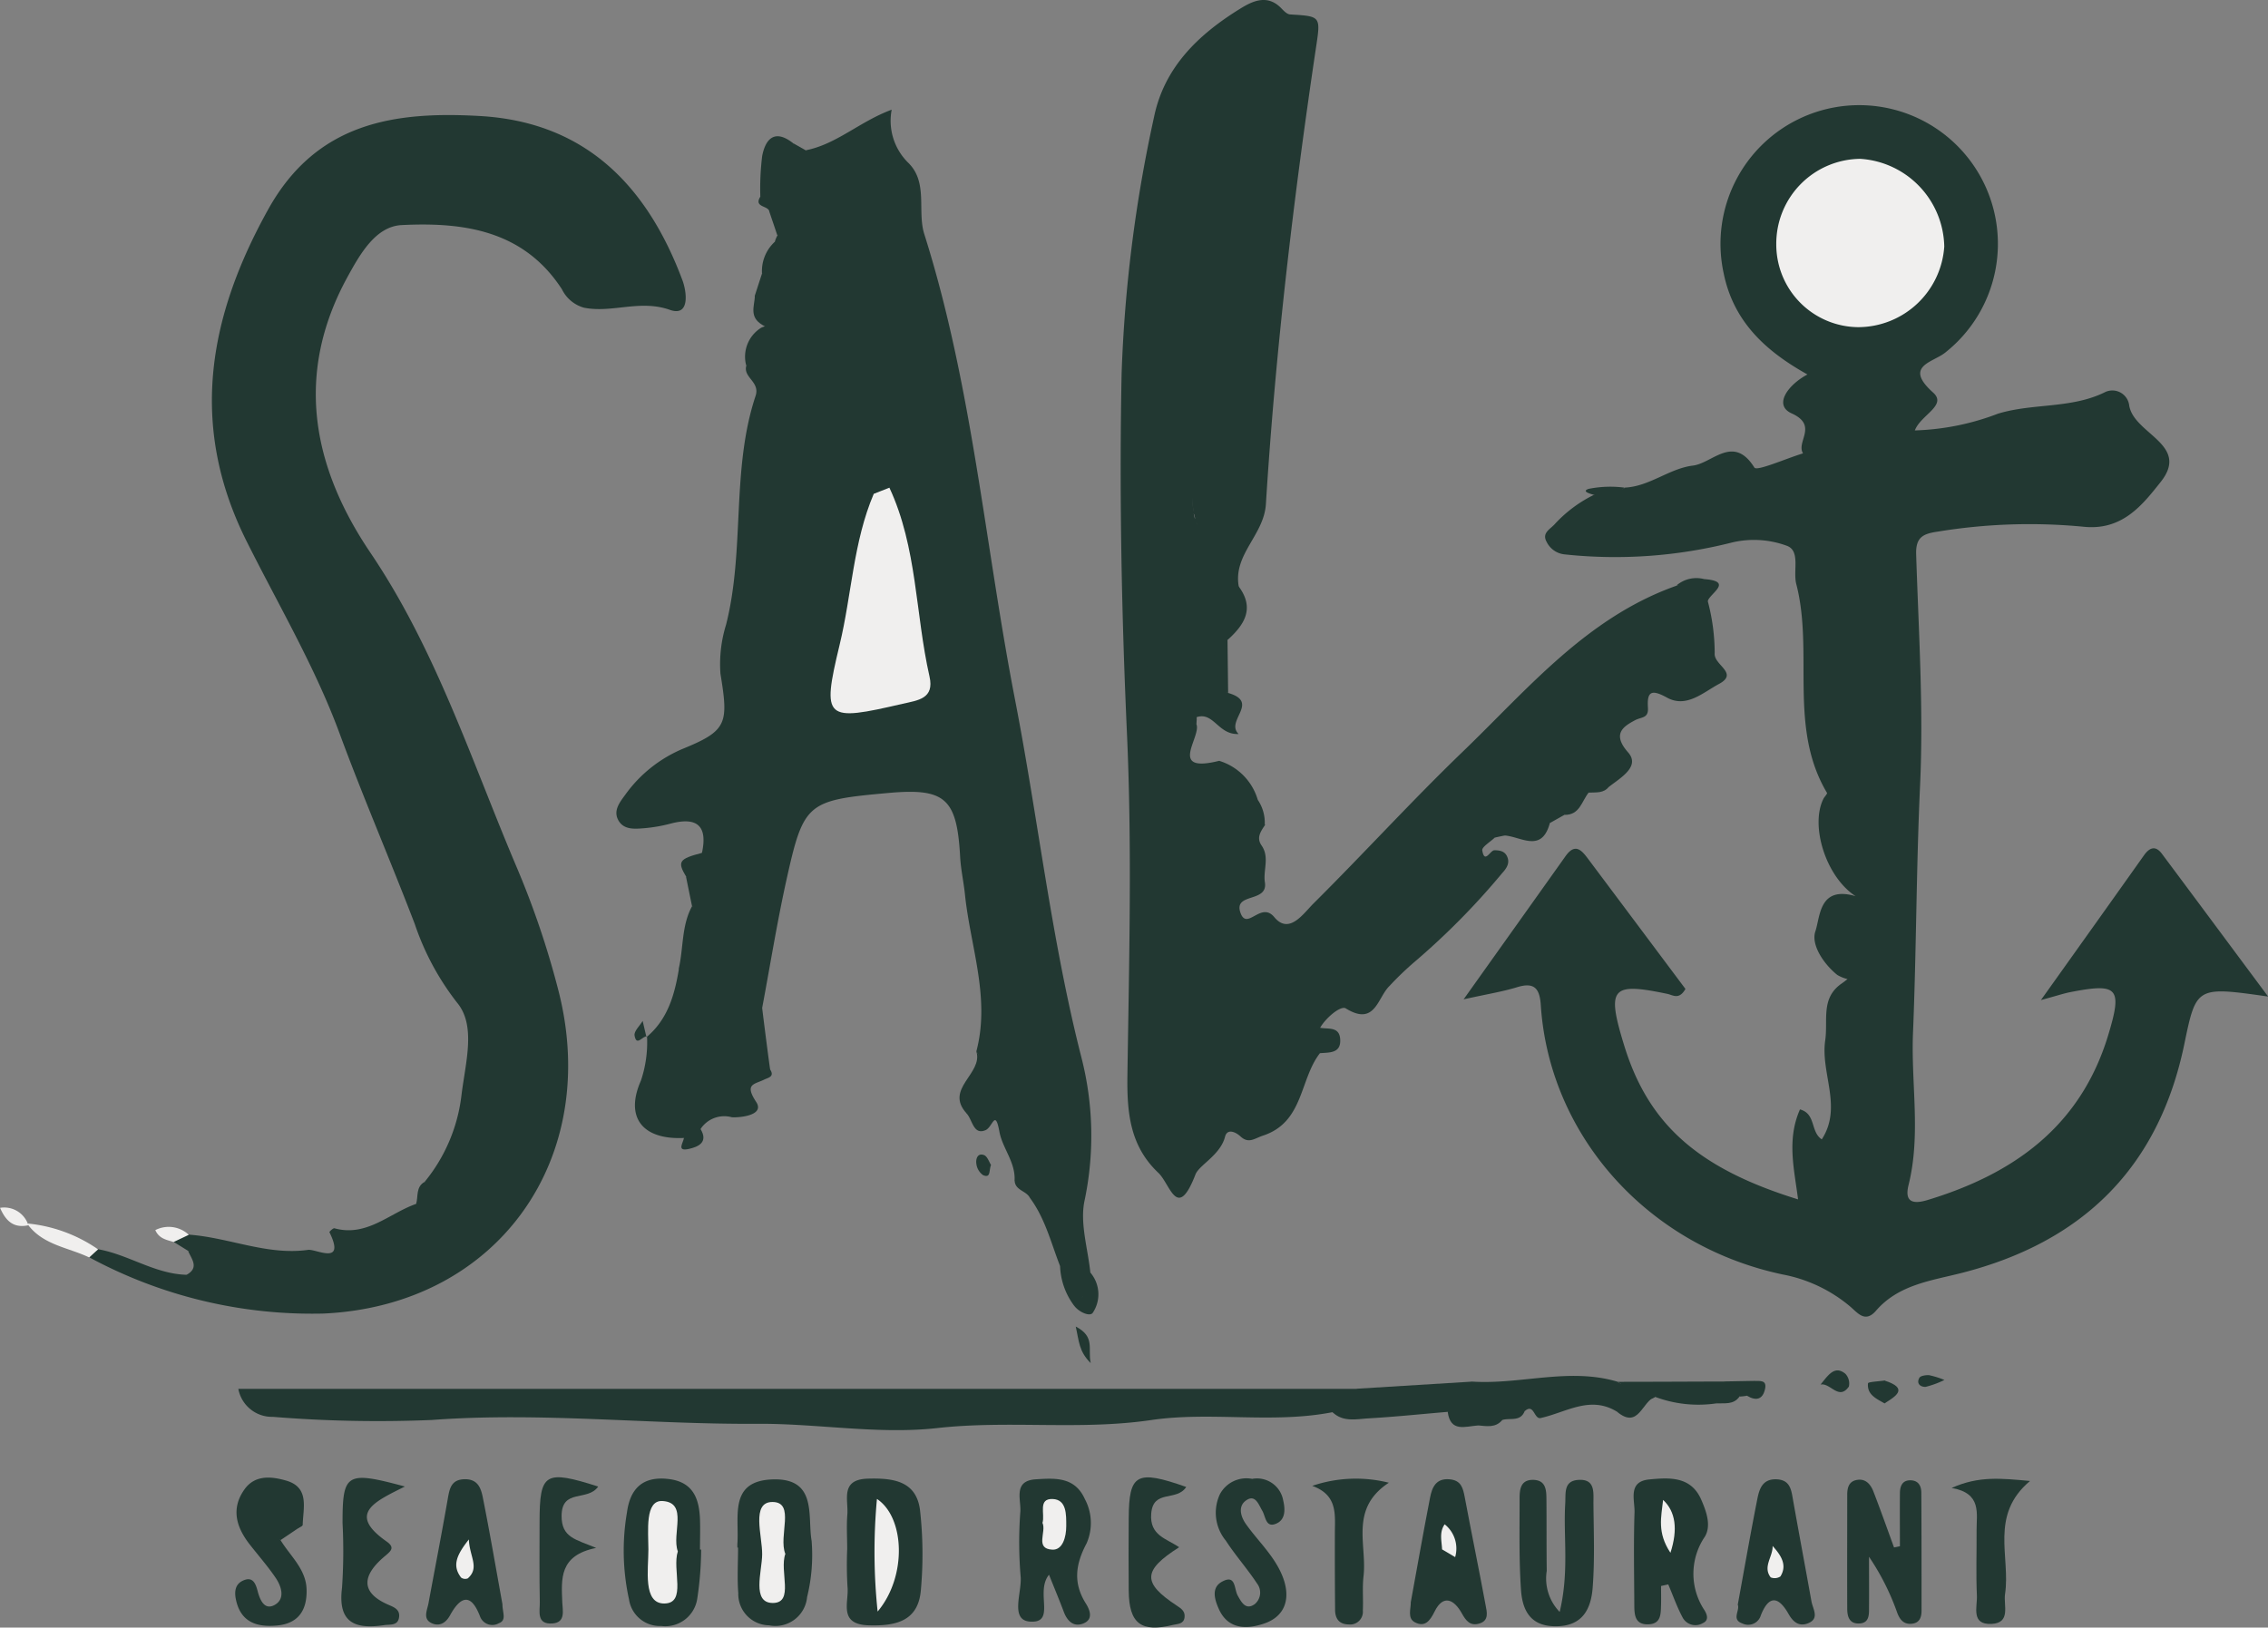 <svg xmlns="http://www.w3.org/2000/svg" width="192.252" height="138" viewBox="0 0 192.252 138"><rect x="0" y="0" width="192.252" height="138" fill="#808080" stroke="none"/><g transform="translate(0 -0.001)"><path d="M205.046,46.173c2.113-.084,3.785-1.62,5.8-1.867,1.653-.2,3.429-2.683,5.211.169.207.331,2.69-.771,4.122-1.206-.609-.985,1.316-2.359-.966-3.39-1.575-.713-.285-2.437,1.342-3.3-3.63-2.022-6.274-4.537-7.1-8.568a11.757,11.757,0,1,1,18.777,6.715c-1.044.843-3.558,1.128-1.024,3.39,1.218,1.089-1.057,1.893-1.549,3.208a21.416,21.416,0,0,0,7.045-1.419c2.994-.914,6.229-.4,9.119-1.847a1.438,1.438,0,0,1,2,1.108c.337,2.463,5.224,3.325,2.67,6.533-1.536,1.931-3.254,4.168-6.6,3.785a48,48,0,0,0-12.256.415c-1.257.181-1.919.447-1.867,1.951.207,6.527.635,13.073.331,19.58-.324,7-.311,13.993-.6,20.987-.175,4.291.687,8.614-.376,12.885-.324,1.3.194,1.7,1.588,1.283,7.331-2.217,12.969-6.248,15.316-13.922,1.244-4.083.882-4.511-3.215-3.707-.512.1-1.011.272-2.469.668,3.241-4.543,6-8.413,8.743-12.282.473-.668.985-.836,1.517-.117,2.93,3.921,5.84,7.855,9,12.1-6.067-.862-6.093-.862-7.1,4.012-2.165,10.493-8.62,16.806-18.88,19.425-2.6.661-5.347.992-7.259,3.2-.881,1.018-1.484.272-2.126-.3a12.463,12.463,0,0,0-5.768-2.768c-11.537-2.437-19.8-11.842-20.52-22.828-.091-1.394-.519-1.99-2-1.536-1.219.376-2.489.577-4.543,1.031,3.137-4.407,5.892-8.27,8.64-12.14.83-1.167,1.387-.473,1.938.266,2.768,3.694,5.529,7.389,8.225,10.993-.538.946-1.05.525-1.523.421-4.77-1-5.172-.525-3.675,4.356,2.055,6.7,6.261,10.442,14.745,13.067-.318-2.528-.979-5.056.162-7.629,1.374.376.868,1.893,1.847,2.541,1.782-2.742-.117-5.606.292-8.393.253-1.737-.408-3.591,1.413-4.835.162-.11.318-.24.48-.363a3.1,3.1,0,0,1-.875-.356c-1.186-.959-2.23-2.573-1.854-3.688.428-1.264.3-3.889,3.409-2.988-2.554-1.666-3.856-6.021-2.722-8.257.091-.181.343-.421.3-.5-3.306-5.555-1.1-11.913-2.606-17.714-.285-1.108.369-2.806-.791-3.234a8.063,8.063,0,0,0-4.693-.272,40.292,40.292,0,0,1-14.136,1,1.9,1.9,0,0,1-1.536-1.056c-.441-.784.324-1.082.719-1.549a11.228,11.228,0,0,1,3.3-2.45c.745-.726,1.841.026,2.612-.609h-.013Z" transform="translate(-67.342 -4.828)" fill="#223832"/><path d="M178.286,71.017c-.376.363-1.115.8-1.063,1.089.2,1.18.668-.013,1.031-.013.486,0,.875.1,1.063.506.266.544,0,.992-.4,1.426a61.8,61.8,0,0,1-7.493,7.583,26.243,26.243,0,0,0-2.074,2c-1.018.992-1.206,3.435-3.7,1.893-.415-.259-1.666.765-2.178,1.653a3.94,3.94,0,0,1-.019,2.158c-1.724,2.223-1.361,5.833-4.809,6.974-.745.246-1.219.719-1.925.065-.421-.389-1.121-.674-1.3.032-.4,1.562-2.2,2.4-2.508,3.2-1.549,4.006-2.132.817-3.143-.136-2.424-2.288-2.67-5.127-2.625-8.277.143-9.7.4-19.431-.045-29.115-.454-10.13-.648-20.254-.447-30.385A120.093,120.093,0,0,1,149.4,9.923c.862-4.206,3.74-6.968,7.207-9.126,1-.622,2.32-1.368,3.552-.123.22.227.5.531.771.551,2.683.162,2.6.136,2.165,3.033-1.9,12.768-3.409,25.6-4.213,38.48-.162,2.644-2.793,4.271-2.3,6.993a.748.748,0,0,1-.324.752c-1.679-.4-1.29-2.878-3.131-3.1-1.031-1.2.907-2.683-.382-3.856-.052-1.147,0-2.288-.019-2.884.13,1.044-.4,2.677.512,4.2-1.031,2.4.531,4.783.032,7.175v2.035a28.809,28.809,0,0,0,.032,2.9c.668,1.536-.421,2.949-.311,4.446.447,1.082-2.482,4.213,1.931,3.111a4.894,4.894,0,0,1,3.26,3.273c-.817,1.951-2.813,2.858-4.122,4.621,1.3-.3,2.586-.1,2.975-1.763.175-.752.719-1.666,1.782-.706-.356.544-.771,1.082-.3,1.756.694,1,.117,2.1.279,3.124.279,1.756-2.67.849-2.074,2.567.551,1.588,1.731-1,2.871.382,1.257,1.517,2.463-.3,3.312-1.147,4.265-4.239,8.316-8.692,12.639-12.859,5.542-5.334,10.539-11.414,18.154-14.1,1.368-.531,2.392-.376,2.644,1.329a17.277,17.277,0,0,1,.583,4.388c-.117,1.011,2.087,1.692.363,2.618-1.355.726-2.761,2.068-4.414,1.154-1.329-.732-1.7-.506-1.607.881.052.894-.557.752-1.1,1.044-.972.519-1.977,1.147-.583,2.722,1.05,1.193-.616,2.139-1.594,2.9-1.309.447-1.659-.382-1.86-1.406-.13-.668-.259-1.368-1.05-.421-1.154,1.283-1.906,2.839-3.007,4.148-.849,1.432-2.327,1.685-3.766,2h-.013Z" transform="translate(-51.575 0)" fill="#223832"/><path d="M96.663,17.792c2.606-.506,4.569-2.437,7.285-3.442a4.99,4.99,0,0,0,1.394,4.492c1.718,1.666.752,4.1,1.368,6.054,4.07,12.859,5.133,26.3,7.687,39.446,1.964,10.111,3.085,20.4,5.639,30.391a26.708,26.708,0,0,1,.246,12.185c-.376,1.906.3,4.018.506,6.034.3.81.642,1.633-.441,2.165-1.089-.5-.92-1.594-1.167-2.482-.052-.506-.039-1.018-.078-1.53a3.3,3.3,0,0,1-.136,1.257.558.558,0,0,1-.752.019c-.765-1.97-1.27-4.057-2.567-5.788.486-1.29-.726-1.076-1.283-1.445.091-1.549-1.024-2.729-1.283-4.135-.363-1.977-.57-.408-1.167-.143-1.044.454-1.108-.856-1.607-1.4-.616-1.893,2.139-3.267.817-5.269,1.206-4.55-.512-8.893-.966-13.319-.11-1.063-.35-2.119-.408-3.189-.272-4.958-1.264-5.846-6.112-5.406-6.89.622-7.156.8-8.633,7.473-.784,3.558-1.361,7.162-2.035,10.746-.006.039.648,5.192.681,5.237.4.616-.22.694-.506.843-.849.421-1.7.35-.687,1.893.791,1.2-1.594,1.348-2.068,1.3a2.4,2.4,0,0,0-2.644,1c-.344.48-.655,1.024-1.406.758-3.532.169-5.023-1.756-3.649-4.861a10.169,10.169,0,0,0,.519-3.74l-.045.052c1.808-1.51,2.385-3.6,2.748-5.794.862-.143,1.64-.382,1.614-1.491.1-2.631,1.627-5,1.413-7.68a6.906,6.906,0,0,1,.551-1.27c.156-.363-.551-.272-.2-.019s-.447.531-.13.266a1.122,1.122,0,0,1-1.3.382c.506-2.307-.4-3.092-2.651-2.5a12.908,12.908,0,0,1-2.217.389c-.849.071-1.834.169-2.269-.778-.344-.758.169-1.419.629-2.042a11.46,11.46,0,0,1,4.978-3.947c3.694-1.517,3.785-2.145,3.1-6.339a11.323,11.323,0,0,1,.48-4.155c1.614-6.378.415-13.112,2.5-19.392.4-1.206-1.082-1.556-.784-2.567.551-.914,1.134-1.8,1.627-2.755.35-.655.1-1.381.246-2.061a19.7,19.7,0,0,0,.493-3c.084-.881.026-1.763.039-2.651a2.5,2.5,0,0,1,.227-.564,2.952,2.952,0,0,0,.4-2.249c-.065-.4-.156-.784-.227-1.18a2.058,2.058,0,0,1,.188-1.212,4.208,4.208,0,0,1,.551-.629c.687-.5.888-1.381,1.51-1.938l-.013-.026Z" transform="translate(-28.362 -5.049)" fill="#223832"/><path d="M40.092,105.506a14.18,14.18,0,0,0,3.131-7.434c.356-2.8,1.225-5.827-.382-7.758a22.462,22.462,0,0,1-3.584-6.663c-2.074-5.412-4.375-10.733-6.384-16.184C30.8,61.847,27.706,56.6,25.01,51.211c-4.893-9.755-3.3-18.952,1.821-28.162,4.1-7.376,10.707-8.329,17.947-7.914,8.97.512,14.188,5.95,17.169,13.935.356.959.655,3.111-1.069,2.5-2.541-.9-4.874.292-7.272-.181a2.956,2.956,0,0,1-1.873-1.556c-3.26-5.03-8.374-5.71-13.585-5.451-2.21.11-3.532,2.456-4.608,4.42-4.485,8.2-2.988,16.042,1.944,23.346,5.619,8.316,8.62,17.785,12.49,26.872A73.442,73.442,0,0,1,51.383,89.1c3.772,14.324-5.017,26.872-19.833,27.572a39.716,39.716,0,0,1-19.885-4.764c-.1-.609.039-.966.752-.687,2.573.454,4.8,2.094,7.486,2.165.551.272,1.1-.071,1.653,0a5.274,5.274,0,0,1,.836.156,28.656,28.656,0,0,0,3.306.5c.292.045.59.194.9.045-.181-.337-.519-.253-.817-.285a4.686,4.686,0,0,1-1.206-.143,11.363,11.363,0,0,1-1.562-.655c-1.024-.473-1.97-1.1-2.962-1.64L18.82,110.6c-.058-1.231.648-.856,1.3-.616,3.39.246,6.631,1.776,10.085,1.29.661-.1,3.228,1.374,1.815-1.5-.019-.039.311-.356.421-.331,2.748.758,4.654-1.277,6.929-2.068a1.975,1.975,0,0,0,.726-1.88h0Z" transform="translate(-4.095 -5.297)" fill="#223832"/><path d="M123.926,183.667c-5.1,1-10.312-.078-15.374.668-6.047.888-12.088,0-18.148.681-5.01.557-10.176-.4-15.264-.363-9.191.058-18.362-1.011-27.578-.324a109.921,109.921,0,0,1-13.462-.266,2.9,2.9,0,0,1-2.93-2.372H126q.146,2.226-2.074,1.983h0Z" transform="translate(-10.967 -63.929)" fill="#223832"/><path d="M202.133,204.8c.823-3.448.3-6.352.473-9.21.052-.83-.156-1.893,1.069-1.99,1.523-.123,1.309,1.1,1.322,2.022.019,2.366.117,4.738-.065,7.091-.136,1.808-.843,3.306-3.156,3.293-2.184,0-2.813-1.432-2.923-3.118-.175-2.567-.11-5.153-.117-7.732,0-.778.1-1.581,1.154-1.562s1.115.83,1.121,1.6c.019,2.042,0,4.083.026,6.125a4.069,4.069,0,0,0,1.1,3.474h0Z" transform="translate(-69.925 -68.115)" fill="#223832"/><path d="M215.978,202.524c0,.525.013,1.05,0,1.575-.026.752.026,1.62-1.024,1.679-1.277.071-1.238-.92-1.244-1.782-.013-2.573-.065-5.146.019-7.719.032-1.044-.59-2.606,1.251-2.781,1.7-.162,3.539-.285,4.407,1.724.428.985.862,2.178.311,3.118a5.575,5.575,0,0,0-.039,6.248c.207.337.408.849-.136,1.089a1.229,1.229,0,0,1-1.692-.428c-.493-.907-.836-1.9-1.244-2.852l-.616.136h.006Z" transform="translate(-75.175 -68.054)" fill="#223832"/><path d="M246.053,199.24c0-1.5-.013-3.007,0-4.511,0-.557.175-1.1.868-1.1s.94.46.946,1.05c.019,3.331.019,6.669.019,10,0,.57-.168,1.063-.862,1.115-.648.052-.966-.35-1.18-.881a20.8,20.8,0,0,0-2.411-4.8c0,1.484.013,2.969,0,4.459,0,.525-.032,1.128-.758,1.193-.875.071-1.082-.525-1.089-1.225-.013-3.228,0-6.456,0-9.677,0-.551.11-1.108.752-1.251.778-.175,1.219.331,1.465.959.609,1.575,1.173,3.169,1.75,4.751l.493-.1h.006Z" transform="translate(-85.002 -68.114)" fill="#223832"/><path d="M110.781,199.376c0-.972-.065-1.944.013-2.9.1-1.251-.629-2.975,1.731-3.046,2.094-.058,4.1.156,4.427,2.644a33.651,33.651,0,0,1,.078,6.76c-.2,2.67-2.1,3.1-4.414,3.033-2.625-.078-1.672-1.964-1.808-3.267a31.514,31.514,0,0,1-.026-3.228h0Z" transform="translate(-38.967 -68.055)" fill="#223832"/><path d="M96.438,199.324c0-.11-.006-.214,0-.324.169-2.32-.771-5.4,3.092-5.47,3.694-.065,2.839,3.15,3.2,5.211a14.943,14.943,0,0,1-.382,4.764,2.7,2.7,0,0,1-3.228,2.4,2.654,2.654,0,0,1-2.606-2.735c-.1-1.277-.019-2.567-.019-3.856h-.052Z" transform="translate(-33.932 -68.094)" fill="#223832"/><path d="M135.773,201.59c-1.186,1.465.609,4.09-1.562,3.973-1.808-.091-.694-2.508-.843-3.869a34.488,34.488,0,0,1-.019-5.49c.052-1.037-.609-2.593,1.316-2.709,1.62-.1,3.293-.227,4.148,1.672a4.3,4.3,0,0,1,.149,3.759c-.946,1.782-1.154,3.37-.058,5.107.324.519.642,1.3-.156,1.659-.836.376-1.406-.13-1.718-.959-.369-.979-.771-1.944-1.257-3.156v.013Z" transform="translate(-46.855 -68.065)" fill="#223832"/><path d="M88.14,199.443a28.7,28.7,0,0,1-.331,4.174,2.74,2.74,0,0,1-3.053,2.307,2.641,2.641,0,0,1-2.729-2.249,19.225,19.225,0,0,1-.175-7.376c.266-2.009,1.322-3.092,3.506-2.839,2.081.24,2.612,1.627,2.683,3.4.032.862,0,1.724,0,2.586Z" transform="translate(-28.706 -68.057)" fill="#223832"/><path d="M227.223,204.13c.551-3.014,1.069-5.982,1.653-8.938.169-.843.428-1.7,1.6-1.672,1.2.039,1.277.9,1.432,1.776.506,2.858,1.044,5.71,1.556,8.568.117.668.745,1.51-.369,1.893-.7.24-1.186-.143-1.556-.791-.817-1.458-1.653-1.724-2.366.091a1.118,1.118,0,0,1-1.562.687c-.972-.337-.169-1.115-.4-1.62h0Z" transform="translate(-79.913 -68.091)" fill="#223832"/><path d="M62.2,204.117c0,.726.382,1.361-.318,1.614a1.108,1.108,0,0,1-1.588-.6c-.8-2.081-1.7-1.607-2.541-.071-.389.7-.946.946-1.562.655-.765-.363-.369-1.089-.259-1.692.544-2.936,1.115-5.872,1.627-8.808.156-.9.285-1.692,1.465-1.7s1.387.894,1.543,1.7c.6,3.033,1.121,6.086,1.633,8.9h0Z" transform="translate(-19.609 -68.091)" fill="#223832"/><path d="M184.479,203.9c.538-2.943,1.056-5.892,1.627-8.828.169-.856.486-1.659,1.653-1.556.985.084,1.141.739,1.29,1.53.57,3.046,1.2,6.08,1.763,9.126.11.583.324,1.342-.557,1.581-.739.207-1.1-.227-1.458-.875-.629-1.134-1.556-1.666-2.307-.149-.4.817-.83,1.335-1.653.92-.681-.337-.35-1.141-.363-1.756h0Z" transform="translate(-64.884 -68.086)" fill="#223832"/><path d="M162.025,193.465a2.254,2.254,0,0,1,2.644,1.815c.181.758.207,1.64-.59,1.977-.9.389-.888-.6-1.186-1.1s-.577-1.406-1.348-.881c-.745.506-.473,1.4-.026,2.029,1.056,1.484,2.443,2.729,3.118,4.479.687,1.789.227,3.325-1.569,3.941-1.387.48-3.059.577-3.863-1.251-.356-.8-.648-1.8.292-2.3,1.173-.635,1,.609,1.316,1.18s.681,1.264,1.432.739a1.267,1.267,0,0,0,.207-1.763c-.823-1.251-1.834-2.379-2.644-3.63a3.713,3.713,0,0,1-.5-3.941,2.544,2.544,0,0,1,2.716-1.3h0Z" transform="translate(-55.898 -68.069)" fill="#223832"/><path d="M34.6,198.6c.823,1.355,2.165,2.456,2.21,4.193.045,1.711-.661,2.891-2.534,3.053-1.666.149-3.007-.272-3.435-2.106-.149-.629-.156-1.348.538-1.685.836-.408,1.1.169,1.283.875.194.745.583,1.666,1.465,1.154s.557-1.556.058-2.288c-.661-.972-1.439-1.86-2.165-2.787-1.16-1.471-1.653-3.053-.473-4.712.9-1.264,2.333-1.089,3.539-.739,2,.583,1.426,2.327,1.394,3.779a1.036,1.036,0,0,1-1.121.207c-.467-.136-.655-.758-1.231-.687.214.57.091,1.225.473,1.743Z" transform="translate(-10.821 -68.016)" fill="#223832"/><path d="M50.033,194.065c-2.547,1.283-4.932,2.294-1.562,4.66.817.57.292.868-.279,1.368-1.627,1.419-2.068,2.891.389,3.98.506.22,1.05.408.953,1.082-.1.739-.765.59-1.264.668-2.443.363-3.947-.181-3.571-3.163a45.577,45.577,0,0,0,.045-5.49c0-4.232.318-4.44,5.289-3.1h0Z" transform="translate(-15.707 -68.027)" fill="#223832"/><path d="M152.487,194.081c-.817,1.277-2.806.162-2.968,2.268-.149,1.86,1.3,2.106,2.366,2.845-3.124,1.99-3.118,3.027-.188,4.958.376.246.713.48.648.985-.071.577-.557.544-.966.642-2.716.668-3.74-.11-3.766-2.891-.019-2.048-.013-4.1,0-6.151.019-3.772.655-4.142,4.88-2.651h0Z" transform="translate(-51.934 -68.004)" fill="#223832"/><path d="M255.25,194.229c2.307-1.031,4.18-.81,6.643-.59-3.455,2.9-1.64,6.43-2.119,9.593-.143.953.525,2.45-1.154,2.528-1.763.078-1.186-1.458-1.232-2.4-.084-1.828-.013-3.668-.026-5.5-.013-1.465.467-3.176-2.113-3.63h0Z" transform="translate(-89.812 -68.068)" fill="#223832"/><path d="M171.62,194.053a11.5,11.5,0,0,1,6.494-.266c-3.357,2.21-1.834,5.256-2.145,7.92-.11.959-.013,1.938-.058,2.91a1.084,1.084,0,0,1-1.206,1.186c-.817-.013-1.141-.506-1.147-1.231q-.029-3.237-.019-6.475C173.539,196.522,173.817,194.844,171.62,194.053Z" transform="translate(-60.386 -68.067)" fill="#223832"/><path d="M204.277,183.039c-2.269-1.406-4.3.032-6.417.512-.577-.285-.175-1.581-1.283-1.277-.3.084-.324.434-.149.726-.369.907-1.238.531-1.88.732-.94.447-1.776-.188-2.67-.253a1.538,1.538,0,0,1-.888-1.011,2.165,2.165,0,0,1,.979-1.99c4.116.272,8.231-1.219,12.341.013.6.551,1.99-.311,2.087,1.154-.577.661-.933,1.659-2.119,1.387h0Z" transform="translate(-67.194 -63.333)" fill="#223832"/><path d="M75.531,194.049c-.907,1.29-3.092.13-3.1,2.489,0,1.841,1.193,1.977,2.93,2.709-3.156.635-2.949,2.631-2.871,4.621.026.674.3,1.692-.817,1.782-1.413.11-1.069-1.063-1.089-1.834-.045-2.262-.019-4.531-.019-6.8.006-4.129.454-4.414,4.965-2.975h0Z" transform="translate(-24.827 -67.998)" fill="#223832"/><path d="M186.086,180.746l-.648,1.834c-.3.551-.622,1.1-1.406.726-2.23.188-4.459.421-6.7.551-1.044.058-2.165.344-3.066-.531a4.427,4.427,0,0,0,2.074-1.983l9.735-.6h0Z" transform="translate(-61.318 -63.594)" fill="#223832"/><path d="M162.106,106.7a1.017,1.017,0,0,0-1.18,1.18c.246,2.891-3.163.849-3.63,2.729a9.289,9.289,0,0,1-1.147-1.108c-.344-.447-.032-.778.382-1.018,1.847-1.063,2.839-3.2,4.939-3.934a3.442,3.442,0,0,1,.629,2.152Z" transform="translate(-54.891 -36.786)" fill="#223832"/><path d="M90.822,111.2c.356-.233.713-.473,1.069-.706.428.045.493.421.655.713.933,3.2-1.458,5.937-1.231,9.035-2.839-.389-1.141-2.314-1.225-3.63-.1-1.147,1.581-2.606-.583-3.4-.765-1.277-.616-1.51,1.322-2.016Z" transform="translate(-31.342 -38.876)" fill="#223832"/><path d="M213.446,181.884l-1.906-1.128c3.014,0,6.021-.019,9.035-.026a.937.937,0,0,1,.337.681c-.078.609-.6.836-.992,1.173a10.468,10.468,0,0,1-5.185-.551A.929.929,0,0,1,213.446,181.884Z" transform="translate(-74.432 -63.591)" fill="#223832"/><path d="M156.134,89.608c-1.381-1.186.752-2.806-.493-4.012a3.98,3.98,0,0,0-.052-3.085c0-.661.013-1.329.013-1.99a1.039,1.039,0,0,1,1.219-.233,2.639,2.639,0,0,1,.966,1.471,2.835,2.835,0,0,1,.032.875,6.6,6.6,0,0,0,.188,3.4c.3,1.549-.83,2.236-1.828,2.994a1.448,1.448,0,0,1-.052.577h0Z" transform="translate(-54.745 -28.215)" fill="#223832"/><path d="M156.52,91.575c.506-1.108,1.646-1.983,1.238-3.422a.462.462,0,0,1,.188-.713c1.381.117.4,1.64,1.231,2.081,2.735.791-.272,2.359.888,3.481-1.731.091-2.1-1.893-3.545-1.432h0Z" transform="translate(-55.073 -30.766)" fill="#223832"/><path d="M102.195,21.6c-.22.019-.441.045-.661.065-.817.143-.739,1.108-1.329,1.465a.745.745,0,0,1-.765-.181,22.475,22.475,0,0,1,.156-3.442c.292-1.517,1.1-2.294,2.625-1.089a3.158,3.158,0,0,1-.032,3.182Z" transform="translate(-34.989 -6.273)" fill="#223832"/><path d="M200.584,103.524c1.2-1.18,1.348-3.189,3.092-3.941.629-.227.823.143.92.661a17.77,17.77,0,0,1-1.419,3.856l-1.244.7c-.745-.117-1.659-.052-1.355-1.277h0Z" transform="translate(-70.553 -35.015)" fill="#223832"/><path d="M90.442,119.234c.11,1.309-1.387,2.936.758,3.843-.337,1.737-1.076,2.21-2.431.778.408-1.756.227-3.643,1.128-5.3a1.11,1.11,0,0,1,.544.674Z" transform="translate(-31.234 -41.716)" fill="#223832"/><path d="M206.094,99.546c-.233-.24-.467-.48-.693-.726.246-.512-.454-1.646.836-1.452.57.084,1.62-.078,1.329,1.18-.246,1.05-.4,2.119,1.1,2.392-.447.6-1.108.48-1.724.519-1.037-.3-1.445-.881-.843-1.912h0Z" transform="translate(-72.271 -34.251)" fill="#223832"/><path d="M35.681,199.507a11.572,11.572,0,0,1-1.069-1.115c-.544-.752-1.361-1.692-.117-2.353,1.16-.622,1.309.655,1.594,1.342a1.306,1.306,0,0,0,1.465.869c-.629.421-1.251.843-1.88,1.264h.006Z" transform="translate(-11.907 -68.919)" fill="#223832"/><path d="M198.818,105.7c.447.428.9.849,1.348,1.277-.843,3.124-3.234.356-4.667,1.231A9.848,9.848,0,0,0,198.818,105.7Z" transform="translate(-68.788 -37.191)" fill="#223832"/><path d="M9.593,162.251c-.253.227-.506.46-.752.687-1.756-.843-3.85-1.037-5.159-2.729l-.052-.149A12.629,12.629,0,0,1,9.593,162.251Z" transform="translate(-1.277 -56.318)" fill="#f0efee"/><path d="M160.625,77.038a.742.742,0,0,1,.3-.318c1.387,1.867.48,3.254-.946,4.537a1.574,1.574,0,0,1-1.037-1.452c.091-1.212.953-1.951,1.692-2.768h0Z" transform="translate(-55.924 -26.994)" fill="#223832"/><path d="M101.156,35.461l-.629,3.3c-1.549.894-1.406-.6-1.828-1.3.207-.635.415-1.277.622-1.912A1.267,1.267,0,0,1,101.156,35.461Z" transform="translate(-34.728 -12.354)" fill="#223832"/><path d="M126.916,137.54c1.458,2.022,0,3.6-.817,5.269C124.161,140.709,127.519,139.433,126.916,137.54Z" transform="translate(-44.154 -48.394)" fill="#223832"/><path d="M205.742,100.74c.279.635.564,1.27.843,1.912-.59.726-.752,1.912-2.042,1.886-.136-1.432-.551-2.956,1.193-3.8h0Z" transform="translate(-71.92 -35.446)" fill="#223832"/><path d="M158.959,81.577c.227.46.454.92.681,1.387.019,1.5.032,2.994.052,4.492-.92-.311-.519-1.484-1.251-1.918-.953-.856-.136-1.769-.084-2.657-.019-.22-.045-.434-.065-.655C158.155,81.635,158.441,81.486,158.959,81.577Z" transform="translate(-55.587 -28.694)" fill="#223832"/><path d="M25.845,166.155a1.6,1.6,0,0,1-1.465-.473c1.1-.6.454-1.316.149-2.016a4.472,4.472,0,0,1,3.3,1.225C27.465,165.779,26.48,165.7,25.845,166.155Z" transform="translate(-8.578 -57.584)" fill="#223832"/><path d="M138.64,165.476h.629c.22-.3.434-.311.635.019.914.687.506,1.692.622,2.573a.911.911,0,0,1-.7.778,5.964,5.964,0,0,1-1.186-3.364h0Z" transform="translate(-48.781 -58.143)" fill="#223832"/><path d="M99.565,43.36A2.519,2.519,0,0,1,97.556,46a2.889,2.889,0,0,1,1.264-3.189C99.41,42.531,99.675,42.693,99.565,43.36Z" transform="translate(-34.304 -15.017)" fill="#223832"/><path d="M140.47,169.277c.233-.259.467-.519.7-.771.784-.486.57-1.3.687-2.016a2.823,2.823,0,0,1,.194,3.409c-.246.337-1.173-.058-1.581-.622h0Z" transform="translate(-49.425 -58.58)" fill="#223832"/><path d="M238.1,180.478c.655-.81,1.2-1.653,2.1-.92a1.2,1.2,0,0,1,.3,1.089C239.649,181.865,238.93,180.3,238.1,180.478Z" transform="translate(-83.777 -63.08)" fill="#223832"/><path d="M172.423,136.608a1.752,1.752,0,0,1,.019-2.158c.661.136,1.614-.123,1.7.933C174.245,136.641,173.24,136.537,172.423,136.608Z" transform="translate(-60.541 -47.307)" fill="#223832"/><path d="M101.487,34.243c-.616.032-1.225.065-1.834.091a3.372,3.372,0,0,1,1.069-2.683A3.067,3.067,0,0,1,101.487,34.243Z" transform="translate(-35.059 -11.136)" fill="#223832"/><path d="M90.776,117.871c-.181-.227-.363-.447-.544-.674-.169-.836-.344-1.672-.512-2.508C93.576,114.591,89.992,116.95,90.776,117.871Z" transform="translate(-31.569 -40.353)" fill="#223832"/><path d="M221.9,77.6a2.8,2.8,0,0,0-2.638-1.329,2.584,2.584,0,0,1,2.34-.538c2.508.188.519,1.186.3,1.867Z" transform="translate(-77.148 -26.631)" fill="#223832"/><path d="M100.164,41.683c-.285-.162-.577-.337-.868-.5-1.134-.668-.681-1.588-.635-2.443.687.421.992,1.264,2.139,1.18.045.642.143,1.3-.629,1.763Z" transform="translate(-34.67 -13.631)" fill="#223832"/><path d="M102.493,26.576a2.375,2.375,0,0,1-1.2,2.612c-.22-.668-.447-1.329-.674-2C101.048,26.382,101.579,25.9,102.493,26.576Z" transform="translate(-35.404 -9.238)" fill="#223832"/><path d="M103.69,21.922c.013-1.063.019-2.119.032-3.182.356.2.706.4,1.063.6.181,1.1.052,2.055-1.1,2.58h0Z" transform="translate(-36.484 -6.593)" fill="#223832"/><path d="M213.428,182.51c.428.052.862.1,1.29.149-1.108.337-1.387,2.793-3.228,1.264.642-.473,1.29-.94,1.931-1.413h0Z" transform="translate(-74.414 -64.217)" fill="#223832"/><path d="M189.34,184.316c.467-.24.94-.486,1.406-.726.22.22.441.441.655.661.272.363,1.1.493.493,1.212-1.057.071-2.32.609-2.554-1.147Z" transform="translate(-66.621 -64.597)" fill="#223832"/><path d="M141.96,176.635c-1.011-1-.985-1.854-1.27-3.1C142.369,174.4,141.695,175.429,141.96,176.635Z" transform="translate(-49.503 -61.057)" fill="#223832"/><path d="M2.353,159.333l.052.149c-1.2.253-1.886-.292-2.4-1.478A2.143,2.143,0,0,1,2.353,159.333Z" transform="translate(0 -55.591)" fill="#f0efee"/><path d="M128.928,151.921c-.194.473,0,1.147-.674.862a1.382,1.382,0,0,1-.57-.972c-.058-.376.091-.94.655-.726.285.11.428.59.59.836Z" transform="translate(-44.922 -53.143)" fill="#223832"/><path d="M199.184,183.978c-.428-.46-.583-1.069.149-1.18,1.3-.194,1.147.933,1.29,1.731-.648.253-.59-1.329-1.439-.551Z" transform="translate(-69.958 -64.311)" fill="#223832"/><path d="M245.7,182.538c-.694-.4-1.5-.745-1.4-1.7.013-.13.914-.162,1.4-.24a1.428,1.428,0,0,1,0,1.938Z" transform="translate(-85.954 -63.545)" fill="#223832"/><path d="M253.1,180.3a7.939,7.939,0,0,1-1.607.59c-.486,0-.778-.318-.518-.771.1-.175.531-.233.8-.227a7.3,7.3,0,0,1,1.316.408h0Z" transform="translate(-88.274 -63.295)" fill="#223832"/><path d="M132.7,154.244c.57-.143,1.212-.765,1.685.052a1,1,0,0,1-.408,1.387c-.311-.583-1.251-.609-1.277-1.445h0Z" transform="translate(-46.691 -54.144)" fill="#223832"/><path d="M89.325,148.438c.467-.253.933-.506,1.406-.758.706,1.16-.227,1.53-.985,1.7-1.076.24-.467-.525-.415-.933h-.006Z" transform="translate(-31.355 -51.962)" fill="#223832"/><path d="M210.678,63.751c-.713.875-1.724.473-2.612.609-.292-.091-1.044-.279-.447-.5a9.354,9.354,0,0,1,3.053-.11h0Z" transform="translate(-72.973 -22.405)" fill="#223832"/><path d="M101.995,26.235c-.622.207-1.251.408-1.873.616-.058-.544-1.355-.344-.765-1.277h.7a.988.988,0,0,1,1.387-.006l.551.668Z" transform="translate(-34.905 -8.897)" fill="#223832"/><path d="M23.165,161.167c-.434.207-.862.408-1.3.616-.577-.188-1.225-.266-1.549-1.011a2.492,2.492,0,0,1,2.839.4h0Z" transform="translate(-7.15 -56.472)" fill="#f0efee"/><path d="M224.47,182.745c.214-.441.428-.888.642-1.329.765-.3,1.465-.506,1.316.758C225.928,182.881,225.17,182.712,224.47,182.745Z" transform="translate(-78.981 -63.752)" fill="#223832"/><path d="M246.46,182.538V180.6C248.5,181.255,247.491,181.9,246.46,182.538Z" transform="translate(-86.719 -63.545)" fill="#223832"/><path d="M229.022,180.65c.467.019,1.1-.11.92.687-.2.914-.778,1.024-1.53.57C228.024,181.2,228.646,180.987,229.022,180.65Z" transform="translate(-80.325 -63.563)" fill="#223832"/><path d="M228.03,180.65c-.2.421-.408.836-.609,1.257a5.145,5.145,0,0,1-.635.071c-.253-.57-.778-.674-1.316-.758,0-.175.013-.35.013-.525C226.332,180.682,227.181,180.663,228.03,180.65Z" transform="translate(-79.333 -63.563)" fill="#223832"/><path d="M193.013,185.812c-.162-.4-.331-.81-.493-1.212.856.253,1.711.5,2.567.752-.57.694-1.335.519-2.074.46h0Z" transform="translate(-67.74 -64.953)" fill="#223832"/><path d="M55.146,154.61c1.212,1.193.1,1.478-.726,1.88C54.614,155.841,54.381,155.031,55.146,154.61Z" transform="translate(-19.148 -54.4)" fill="#223832"/><path d="M84.037,134.869c-.363-.065-.888.907-1.05-.078-.058-.363.441-.817.687-1.231.1.454.214.907.318,1.361l.045-.052h0Z" transform="translate(-29.198 -46.994)" fill="#223832"/><path d="M239.258,35.051a7.008,7.008,0,0,1-6.948-7.032,7.19,7.19,0,0,1,7.123-7.24,7.605,7.605,0,0,1,7.117,7.434A7.333,7.333,0,0,1,239.258,35.051Z" transform="translate(-81.74 -7.31)" fill="#f0efee"/><path d="M158.412,78.494l-.668.648c-.551-.233-.609-.732-.655-1.238a4.936,4.936,0,0,1,.1-5.107c2.068-.13,1.782,1.841,2.56,2.858.123,1.212-.881,1.893-1.335,2.832h0Z" transform="translate(-55.04 -25.612)" fill="#223832"/><path d="M156.84,70.984c-.032,1.7-.065,3.4-.1,5.107-.4,0-.791,0-1.18.006.169-2.625-.635-5.315.59-7.862-.194-.143-.253-.279-.181-.408s.136-.188.207-.188c1.484.862-.791,2.476.668,3.344Z" transform="translate(-54.699 -23.799)" fill="#223832"/><path d="M149.7,86.64v5.451C147.89,89.978,149,88.662,149.7,86.64Z" transform="translate(-52.328 -30.485)" fill="#223832"/><path d="M162.505,60.49a7.055,7.055,0,0,1,.039,4.537C161.177,63.387,161.948,62.324,162.505,60.49Z" transform="translate(-56.923 -21.284)" fill="#223832"/><path d="M156.341,65.233a3.064,3.064,0,0,0-.026.6,7.905,7.905,0,0,1,.026-5.03Z" transform="translate(-54.861 -21.393)" fill="#223832"/><path d="M148.665,77.978c-.11-1.193-.5-1.977.292-2.638C150.149,76.2,149.443,76.889,148.665,77.978Z" transform="translate(-52.241 -26.509)" fill="#223832"/><path d="M157.823,58.98a3.819,3.819,0,0,1,.019,3.2C157.129,61.184,157.408,60.27,157.823,58.98Z" transform="translate(-55.384 -20.752)" fill="#223832"/><path d="M155.6,83.76a2.153,2.153,0,0,1,.052,3.085C155.632,85.815,155.619,84.784,155.6,83.76Z" transform="translate(-54.749 -29.471)" fill="#223832"/><path d="M113.614,63.74c2.366,5.075,2.191,10.688,3.4,16.009.428,1.886-.966,2.016-2.275,2.314-6.572,1.523-6.883,1.394-5.347-4.991,1.031-4.265,1.154-8.73,2.9-12.82.434-.169.655-.894,1.309-.512Z" transform="translate(-38.222 -22.389)" fill="#f0efee"/><path d="M94.068,110.01c-.214-.24-.434-.48-.648-.713.065-.8-.071-1.692.959-2.2C95.313,108.2,94.561,109.09,94.068,110.01Z" transform="translate(-32.87 -37.684)" fill="#223832"/><path d="M115.609,62.336c-.434.169-.868.344-1.309.512.078-1.037.149-2.068.227-3.1.123-.032.246-.065.369-.1.24.894.473,1.8.713,2.69h0Z" transform="translate(-40.217 -20.984)" fill="#223832"/><path d="M140.143,163.871c-.214,0-.421-.013-.635-.019-.058-.959-.11-1.919-.188-3.2,1.173,1.154.635,2.256.817,3.221h0Z" transform="translate(-49.021 -56.526)" fill="#223832"/><path d="M100.529,114.34c.123.207.344.428.369.674.039.382.136.927-.447.959-.2.013-.544-.356-.622-.609C99.686,114.91,99.932,114.554,100.529,114.34Z" transform="translate(-35.112 -40.231)" fill="#223832"/><path d="M101.917,24.839c-.46,0-.927,0-1.387.006.181-.732-.434-2.333,1.394-1.283v1.277Z" transform="translate(-35.372 -8.168)" fill="#223832"/><path d="M137.159,150.709c-.052.577-.045,1.646-.175,1.659-.8.1-.363-.609-.441-.972a2.119,2.119,0,0,1,.182-.836c.143.052.285.1.428.149h0Z" transform="translate(-48.026 -52.975)" fill="#223832"/><path d="M30.142,166.563l1.283-.117c.46-.039.836.1.888.6.065.609-.227.966-.894.92-1.3-.253-2.729.233-3.889-.739a2.677,2.677,0,0,1,2.606-.655h.006Z" transform="translate(-9.687 -58.563)" fill="#223832"/><path d="M33.54,167.756c.745-.506.719-1,0-1.51,1.588-1.1,2.113.48,2.022,1.225C35.361,169.04,34.3,168.106,33.54,167.756Z" transform="translate(-11.801 -58.362)" fill="#223832"/><path d="M29.829,166.252c-.869.22-1.737.434-2.606.655a1.127,1.127,0,0,1-.583-.084,2.113,2.113,0,0,1,1.983-1.264C29.168,165.539,29.68,165.578,29.829,166.252Z" transform="translate(-9.373 -58.251)" fill="#223832"/><path d="M42.73,166.011c.473-.065.8.065.732.428-.039.214-.4.415-.655.506-.136.045-.356-.162-.538-.253C42.439,166.446,42.607,166.193,42.73,166.011Z" transform="translate(-14.873 -58.406)" fill="#223832"/><path d="M218.033,200.7c-1.147-1.724-.778-3.033-.622-4.485Q219,197.7,218.033,200.7Z" transform="translate(-76.434 -69.038)" fill="#f0efee"/><path d="M114.636,205.637a48.6,48.6,0,0,1-.058-9.547C116.95,197.659,117.138,202.669,114.636,205.637Z" transform="translate(-40.242 -68.995)" fill="#f0efee"/><path d="M101.511,200.891c-.525,1.458.778,4.148-1.05,4.161s-.927-2.67-.914-4.116c.019-1.569-.966-4.459.881-4.446,1.957.013.473,2.891,1.082,4.4Z" transform="translate(-34.94 -69.136)" fill="#f0efee"/><path d="M136.331,198.121c.233-.739-.415-2.074.868-2.022,1.186.052,1.147,1.316,1.147,2.294,0,.92-.3,2.048-1.18,2C135.656,200.319,136.687,198.873,136.331,198.121Z" transform="translate(-47.963 -68.998)" fill="#f0efee"/><path d="M87.264,200.63c-.506,1.556.784,4.407-1.147,4.42-1.828.013-1.348-2.878-1.348-4.589,0-1.523-.318-4.2,1.206-4.1C88.178,196.5,86.72,199.159,87.264,200.63Z" transform="translate(-29.807 -69.089)" fill="#f0efee"/><path d="M231.59,202.23c.739.817,1.264,1.64.668,2.593a.891.891,0,0,1-.823.078c-.7-.907.2-1.756.162-2.67h0Z" transform="translate(-81.338 -71.156)" fill="#f0efee"/><path d="M60.741,201.39c.052,1.452.94,2.392-.091,3.3a.586.586,0,0,1-.57-.071C59.315,203.613,59.684,202.725,60.741,201.39Z" transform="translate(-20.997 -70.86)" fill="#f0efee"/><path d="M189.63,203.264c-.123.6.454,1.808-.57,1.646-1.2-.194-.428-1.491-.538-2.3.758-.441.881.194,1.108.655h0Z" transform="translate(-66.282 -71.237)" fill="#223832"/><path d="M189.665,202.191c-.369-.22-.739-.441-1.108-.655-.026-.706-.259-1.439.22-2.126a2.625,2.625,0,0,1,.888,2.787h0Z" transform="translate(-66.317 -70.164)" fill="#f0efee"/><path d="M158.154,83.59c.8.862-.331,1.782.084,2.657a4.153,4.153,0,0,0-.168.551,2.179,2.179,0,0,1,.084-3.208Z" transform="translate(-55.384 -29.411)" fill="#223832"/></g></svg>